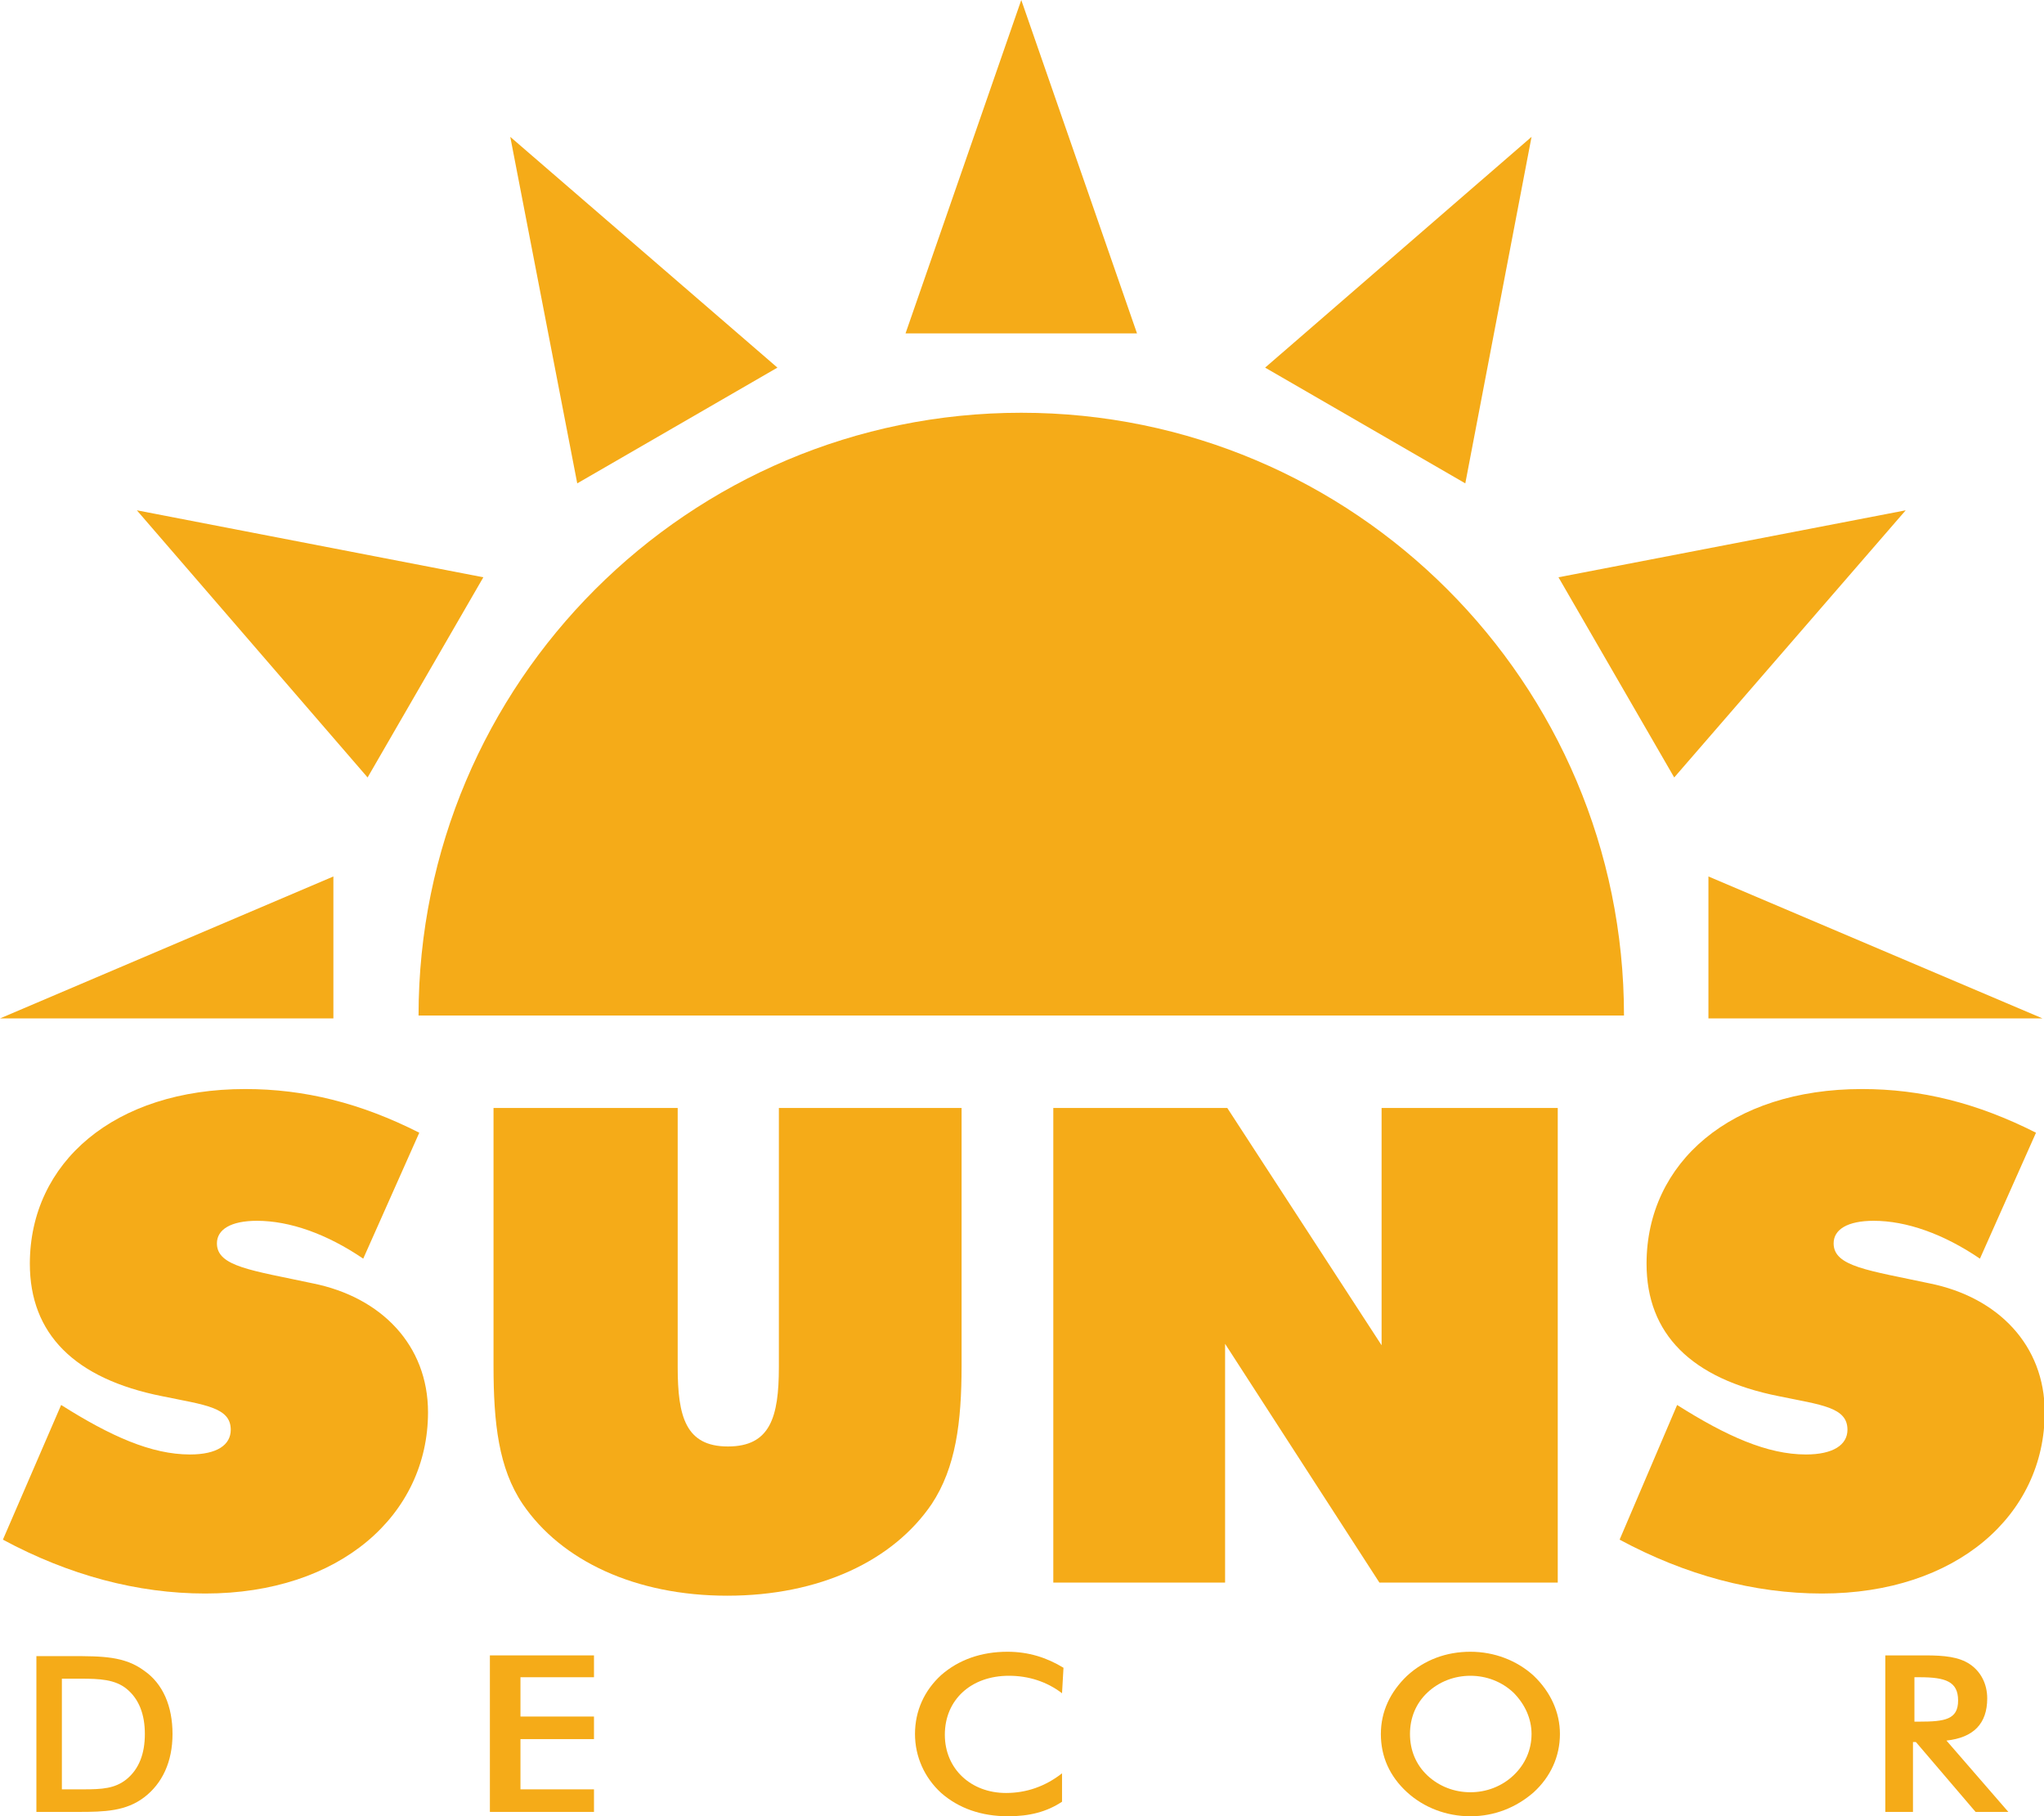<svg enable-background="new 0 0 280.8 249.5" viewBox="0 0 280.8 249.5" xmlns="http://www.w3.org/2000/svg"><g fill="#f5ab18"><path d="m223.1 139.5c0-45.7-37.1-82.8-82.8-82.8s-82.8 37.1-82.8 82.8z"/><path d="m124.4 45.8 15.9-45.8 15.9 45.8z"/><path d="m173.8 50.5 36.6-31.7-9.1 47.6z"/><path d="m214.1 79.3 47.7-9.2-31.8 36.7z"/><path d="m234.7 120.4 45.9 19.5h-45.9z"/><path d="m79.3 66.4-9.2-47.6 36.7 31.7z"/><path d="m50.5 106.8-31.7-36.7 47.6 9.2z"/><path d="m45.8 139.9h-45.8l45.8-19.5z"/><path d="m8.4 193c6.8 4.3 12.4 6.8 17.7 6.8 3.7 0 5.6-1.3 5.6-3.4 0-3.1-3.6-3.4-9.4-4.6-12.1-2.4-18.2-8.6-18.2-18.2 0-13.9 11.6-24 29.6-24 8.1 0 15.8 1.9 23.9 6l-7.7 17.3c-5-3.4-10.1-5.2-14.6-5.2-3.6 0-5.5 1.2-5.5 3.1 0 3.2 4.8 3.7 13.2 5.5 9.4 1.9 15.8 8.5 15.8 17.7 0 14.1-12.1 24.9-30.6 24.9-9.3 0-18.7-2.5-27.8-7.4z"/><path d="m68 152.2h25.1v35.6c0 6.8 1.1 10.9 6.9 10.9s7-4 7-10.9v-35.6h25.1v35.4c0 7.8-.8 14-4.1 19-5.3 7.8-15.4 12.6-28.1 12.6-12.6 0-22.8-4.8-28.1-12.6-3.3-4.9-4-11.1-4-19v-35.4z"/><path d="m230.4 193c6.8 4.3 12.4 6.8 17.7 6.8 3.7 0 5.7-1.3 5.7-3.4 0-3.1-3.6-3.4-9.4-4.6-12.1-2.4-18.2-8.6-18.2-18.2 0-13.9 11.6-24 29.6-24 8.1 0 15.8 1.9 23.9 6l-7.7 17.3c-5-3.4-10.1-5.2-14.6-5.2-3.6 0-5.5 1.2-5.5 3.1 0 3.2 4.8 3.7 13.2 5.5 9.4 1.9 15.8 8.5 15.8 17.7 0 14.1-12.1 24.9-30.6 24.9-9.3 0-18.7-2.5-27.8-7.4z"/><path d="m189.5 217.4-21.2-32.8v32.8h-23.6v-65.2h23.9l21.2 32.6v-32.6h24.2v65.2z"/><path d="m8.5 245.8v-15.2h1.3 1.3c2.6 0 4.7.1 6.3 1.4 1.7 1.4 2.5 3.5 2.5 6.2s-.8 4.8-2.5 6.2c-1.6 1.3-3.4 1.4-5.9 1.4-.6 0-1.1 0-1.7 0zm-3.5 3.1h4.8 1c3.6 0 6.5-.1 9-2s3.9-4.9 3.9-8.7-1.3-6.9-3.9-8.7c-2.7-2-5.8-2-10-2h-4.8z"/><path d="m67.3 227.4h14.3v3h-10.1v5.4h10.1v3.1h-10.1v6.9h10.1v3.1h-14.3z"/><path d="m138.6 230.2c-5.2 0-8.8 3.3-8.8 8.1 0 4.7 3.6 8 8.4 8 2.8 0 5.4-.9 7.7-2.7v3.9c-2.1 1.4-4.5 2-7.4 2-3.7 0-6.8-1.1-9.2-3.2-2.3-2.1-3.6-5-3.6-8.1 0-3.2 1.3-6 3.6-8.1 2.4-2.1 5.5-3.2 9.1-3.2 2.9 0 5.4.8 7.7 2.2l-.2 3.5c-2.1-1.6-4.6-2.4-7.3-2.4z"/><path d="m210.4 238.2c0 2.2-.9 4.2-2.5 5.7s-3.7 2.3-5.9 2.3-4.3-.8-5.9-2.3-2.4-3.5-2.4-5.7.8-4.2 2.4-5.7 3.7-2.3 5.9-2.3 4.3.8 5.9 2.3c1.6 1.6 2.5 3.6 2.5 5.7zm3.9 0c0-3-1.3-5.8-3.6-8-2.3-2.1-5.4-3.3-8.7-3.3s-6.3 1.1-8.7 3.3c-2.3 2.2-3.6 4.9-3.6 8s1.2 5.8 3.6 8c2.3 2.1 5.4 3.3 8.7 3.3s6.3-1.2 8.7-3.3c2.3-2.1 3.6-4.9 3.6-8z"/><path d="m263 236.6v-6.2h.7c3.6 0 5.3.6 5.3 3.2s-1.8 2.9-5.3 2.9h-.7zm-.2 2.7h.4l8.2 9.6h4.5l-8.5-9.8c3.7-.4 5.6-2.3 5.6-5.8 0-2-.9-3.7-2.4-4.7s-3.5-1.2-6.1-1.2h-5.5v21.5h3.8z"/></g></svg>